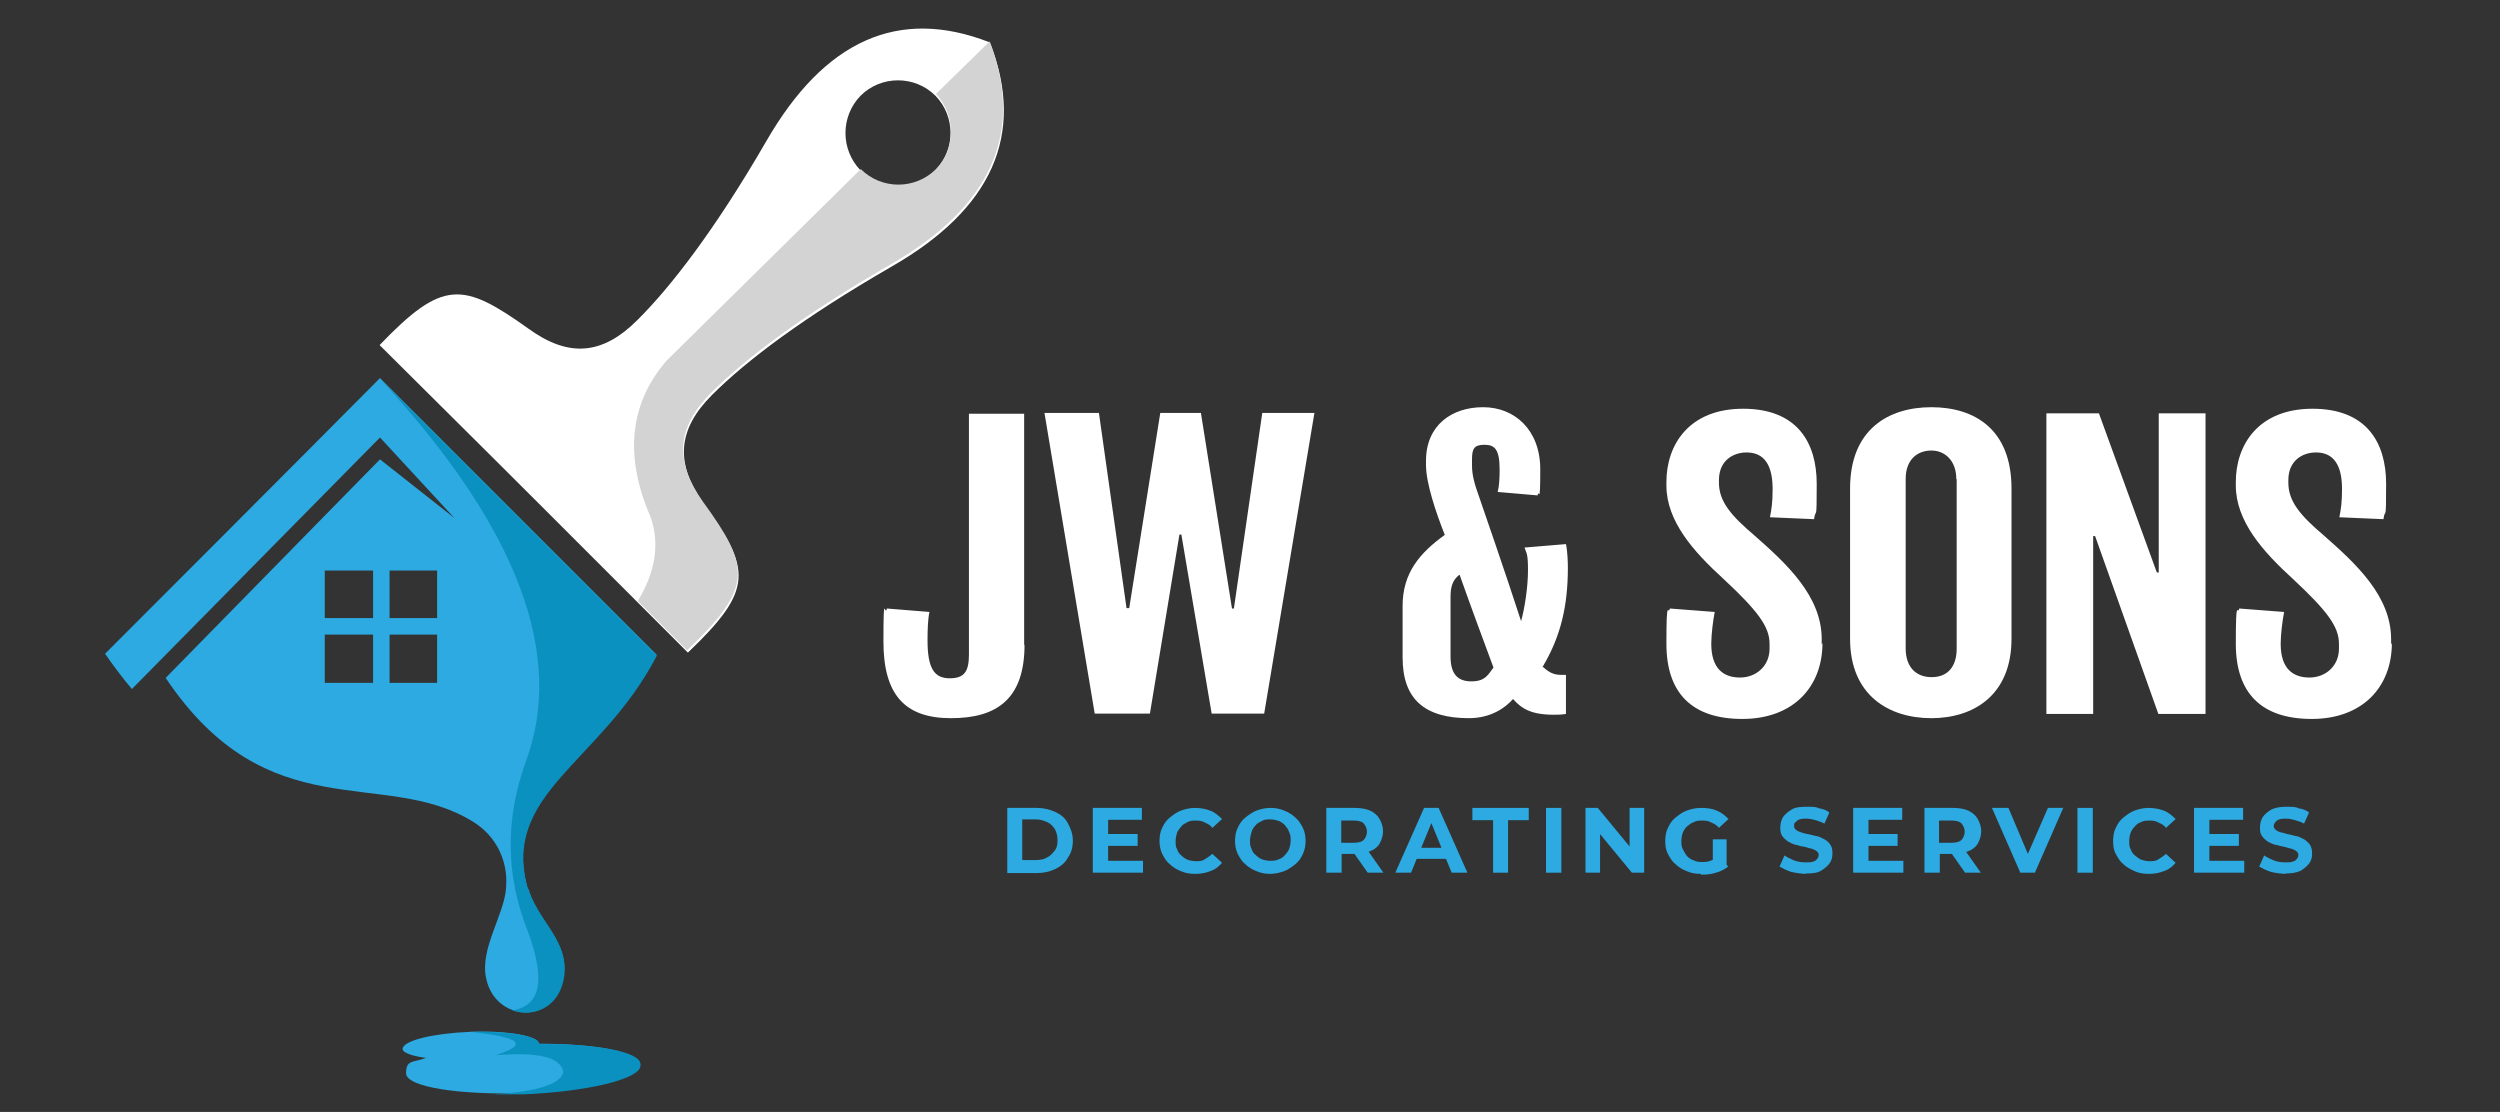 <?xml version="1.0" encoding="UTF-8"?>
<svg id="Layer_1" xmlns="http://www.w3.org/2000/svg" version="1.1" viewBox="0 0 652 290">
  <rect x="0" y="0" width="652" height="290" fill="#333333" stroke="none"/>
  <!-- Generator: Adobe Illustrator 29.6.1, SVG Export Plug-In . SVG Version: 2.1.1 Build 9)  -->
  <defs>
    <style>
      .st0, .st1, .st2, .st3 {
        fill-rule: evenodd;
      }

      .st0, .st4 {
        fill: #fff;
      }

      .st5, .st3 {
        fill: #2caae1;
      }

      .st1 {
        fill: #d3d3d3;
      }

      .st2 {
        fill: #0b91bf;
      }
    </style>
  </defs>
  <path class="st0" d="M258,11c-23.7-9.2-43-.5-58.2,25.9-13.3,23-25,38.1-33.6,46.6-9,9-17.8,9.9-28.4,2.2-17.1-12.2-22.3-12.9-38.8,4.3,26.8,26.6,40.3,40.1,40.3,40.1,0,0,13.3,13.3,40.1,40.1,17.3-16.5,16.5-21.7,4.1-38.8-7.5-10.6-6.8-19.4,2.2-28.4s23.7-20.1,46.7-33.4c26.4-15.1,35-34.5,25.9-58.2h0l-.2-.2ZM224.4,44.4c-5.2-5.4-5.2-14,0-19.4,5.4-5.4,14.2-5.4,19.6,0,5.2,5.4,5.2,14,0,19.4-5.4,5.4-14.2,5.4-19.6,0h0Z"/>
  <path class="st1" d="M166.3,156.7l12.9,12.9c17.3-16.5,16.5-21.7,4.1-38.8-7.5-10.6-6.8-19.4,2.2-28.4s23.7-20.1,46.7-33.4c26.4-15.1,35-34.5,25.9-58.2l-14,13.7h0c5.2,5.6,5.2,14.2,0,19.6-5.4,5.4-14.2,5.4-19.6,0h0l-50.7,50c-9.7,11.3-11,25-4.1,40.8,2.3,6.7,1.4,13.8-3.2,21.6h0l-.2.4Z"/>
  <path class="st3" d="M171.2,170.8c-14.6,28-40.8,35.9-33.6,60.9,2.3,7.9,9.7,12.9,9.5,21-.4,14.7-17.8,14.6-20.3,2.5-1.8-7.7,4.9-16.9,5.2-23.9.5-6.7-2.5-13.3-8.8-17.1-23.2-14.2-53.2,2.5-80-37.4l55.9-57,19.4,15.3-19.4-21-64.7,65.6c-2.3-2.7-4.7-5.9-7-9.2,47.8-47.8,71.7-71.9,71.7-71.9,48,48,71.9,71.9,71.9,71.9h0l.2.2ZM84.7,148.8h12.6v12.4h-12.6v-12.4ZM101.6,148.8h12.4v12.4h-12.4v-12.4ZM114,165.5v12.6h-12.4v-12.6h12.4ZM97.3,178.1h-12.6v-12.6h12.6v12.6Z"/>
  <path class="st3" d="M122.6,269.1c9.9-.4,17.8,1.1,18,3.1h0c14.7,0,26.2,2.2,26.4,5.4,0,3.4-13.5,6.8-30.4,7.5-16.9.5-30.7-1.6-30.7-5.2s1.8-2.7,5.2-4c-3.8-.5-6.1-1.4-6.1-2.3,0-2.2,7.9-4.1,17.6-4.5h0Z"/>
  <path class="st2" d="M137.7,231.9c-7.2-25,19.1-32.9,33.6-60.9,0,0-23.9-23.9-71.9-71.9,35.6,38.5,48.2,71.9,37.6,99.9-5.2,14.7-5.2,29.3.7,44,4.7,12.8,3.2,19.4-4.1,20.5,5.9,2.2,13.5-1.3,13.7-10.8,0-8.1-7.2-13.1-9.5-21h0v.2Z"/>
  <path class="st2" d="M167,277.5c0-3.2-11.7-5.4-26.4-5.2h0c0-2.2-8.1-3.4-18-3.2,13.1,1.4,15.5,3.2,6.7,6.1,11-.9,16.9.5,17.6,4.3-.5,3.2-6.7,5.2-18.2,5.9h7.9c16.9-.7,30.6-4.1,30.4-7.5h0v-.4Z"/>
  <g>
    <path class="st4" d="M267.2,168.1c0,14.2-7.2,19.2-19.2,19.2s-17.6-6.1-17.6-20,.4-6.1.9-8.6l11.1.9c-.4,1.8-.5,4.7-.5,7.4,0,7.4,1.8,9.9,5.8,9.9s5-2,5-6.3v-62.7h14.4v60.4l.2-.2Z"/>
    <path class="st4" d="M342.8,107.7l-13.1,78.4h-13.7l-7.9-46.7h-.5l-7.7,46.7h-14.4l-13.1-78.4h14.2l7.2,50.9h.7l8.1-50.9h10.6l8.1,51h.5l7.4-51h13.7Z"/>
    <path class="st4" d="M402.5,174c1.4,1.3,2.7,2,4.5,2h1.4v10.2c-1.3.2-2.2.2-3.2.2-5.9,0-8.4-1.6-10.6-4.1-2,2.3-5.8,5-11.5,5-11.5,0-17.3-4.9-17.3-15.8v-13.5c0-8.6,4.5-13.8,11-18.5-2.3-5.8-4.9-13.5-4.9-18.2v-1.1c0-9.3,6.7-14,14.9-14s14.9,5.9,14.9,16.2-.4,4.7-.7,6.8l-10.4-.9c.4-1.6.5-3.6.5-5.8,0-5.4-1.3-6.5-4-6.5s-3.2,1.1-3.2,3.8v1.6c0,2.3.5,4.5,2,8.6,0,0,7.4,21.4,10.8,32,.9-3.2,1.8-8.8,1.8-13.3s-.4-4.3-.9-5.9l10.8-.9c.4,1.8.5,4.7.5,6.1,0,9.9-1.8,18-6.7,26.1l.2-.2ZM380.6,149.9c-1.8,1.4-2.3,3.2-2.3,5.8v15.5c0,4.5,1.8,6.5,5.4,6.5s4.3-1.6,5.8-3.6c-2-5.4-5.8-15.6-8.8-24.1h0Z"/>
    <path class="st4" d="M475.3,167.7c0,11.5-7.7,19.8-20.9,19.8s-19.8-6.8-19.8-19.6.5-7.2.9-9.2l11.7.9c-.4,2-.9,5.8-.9,8.3,0,6.5,3.2,8.8,7.5,8.8s7.7-3.1,7.7-7.5v-1.3c0-4.5-3.1-8.6-12-16.9-7.9-7.2-14.9-15.1-14.9-24.4v-.9c0-9.7,5.9-19.1,20-19.1s19.2,8.8,19.2,19.6-.2,5.8-.7,9.2l-11.5-.5c.4-2,.7-3.8.7-7.4,0-7.5-3.2-9.5-6.8-9.5s-7.2,2.2-7.2,7.2v.7c0,4.9,3.2,8.6,9.2,13.7,8.4,7.4,17.6,15.8,17.6,27.1v1.4l.2-.4Z"/>
    <path class="st4" d="M524.6,166.6c0,14.7-9.9,20.7-20.9,20.7s-21.2-5.9-21.2-20.7v-39.2c0-15.5,10.1-21.2,21.2-21.2s20.9,5.6,20.9,21.2v39.2ZM510.2,124.9c0-4.7-2.9-7.4-6.5-7.4s-6.7,2.3-6.7,7.4v44.2c0,4.9,2.7,7.5,6.8,7.5s6.5-2.7,6.5-7.4v-44.2l-.2-.2Z"/>
    <path class="st4" d="M575.1,186.2h-12.2l-16.5-46.4h-.5v46.4h-12.2v-78.4h13.7l15.1,41.5h.5v-41.5h12.2v78.4Z"/>
    <path class="st4" d="M623.8,167.7c0,11.5-7.7,19.8-20.9,19.8s-19.8-6.8-19.8-19.6.5-7.2.9-9.2l11.7.9c-.4,2-.9,5.8-.9,8.3,0,6.5,3.2,8.8,7.5,8.8s7.7-3.1,7.7-7.5v-1.3c0-4.5-3.1-8.6-12-16.9-7.9-7.2-14.9-15.1-14.9-24.4v-.9c0-9.7,5.9-19.1,20-19.1s19.2,8.8,19.2,19.6-.2,5.8-.7,9.2l-11.5-.5c.4-2,.7-3.8.7-7.4,0-7.5-3.2-9.5-6.8-9.5s-7.2,2.2-7.2,7.2v.7c0,4.9,3.2,8.6,9.2,13.7,8.4,7.4,17.6,15.8,17.6,27.1v1.4l.2-.4Z"/>
  </g>
  <g>
    <path class="st5" d="M262.7,227.6v-16.9h7.7c1.8,0,3.4.4,4.9,1.1s2.5,1.6,3.2,2.9c.7,1.3,1.3,2.7,1.3,4.5s-.4,3.2-1.3,4.5c-.7,1.3-1.8,2.2-3.2,2.9s-3.1,1.1-4.9,1.1h-7.7ZM266.6,224.3h3.6c1.1,0,2.2-.2,2.9-.7.9-.4,1.4-1.1,2-1.8s.7-1.8.7-2.7-.2-2-.7-2.9c-.5-.7-1.1-1.4-2-1.8s-1.8-.7-2.9-.7h-3.6v10.6Z"/>
    <path class="st5" d="M288.9,224.5h9.2v3.1h-13.1v-16.9h12.8v3.1h-8.8v10.8ZM288.6,217.5h8.1v3.1h-8.1v-3.1Z"/>
    <path class="st5" d="M311.6,227.9c-1.3,0-2.5-.2-3.6-.7-1.1-.4-2.2-1.1-2.9-1.8-.9-.7-1.4-1.6-2-2.7-.5-1.1-.7-2.2-.7-3.4s.2-2.5.7-3.4c.5-1.1,1.1-2,2-2.7s1.8-1.4,2.9-1.8,2.3-.7,3.6-.7,2.7.2,4,.7,2.2,1.3,3.1,2.2l-2.5,2.3c-.5-.7-1.3-1.1-2-1.4-.7-.4-1.4-.5-2.3-.5s-1.4,0-2.2.4-1.3.7-1.6,1.1-.9,1.1-1.1,1.6c-.2.7-.4,1.4-.4,2.2s0,1.6.4,2.2c.2.7.7,1.3,1.1,1.6.5.5,1.1.9,1.6,1.1s1.4.4,2.2.4,1.6,0,2.3-.5c.7-.4,1.3-.9,2-1.4l2.5,2.3c-.7.9-1.8,1.8-3.1,2.2-1.3.5-2.5.7-4,.7v.4Z"/>
    <path class="st5" d="M331.3,227.9c-1.3,0-2.5-.2-3.6-.7-1.1-.4-2.2-1.1-2.9-1.8-.9-.7-1.4-1.6-2-2.7-.5-1.1-.7-2.2-.7-3.4s.2-2.5.7-3.4c.5-1.1,1.1-2,2-2.7s1.8-1.4,2.9-1.8,2.3-.7,3.6-.7,2.5.2,3.6.7c1.1.4,2.2,1.1,2.9,1.8.9.7,1.4,1.6,2,2.7.5,1.1.7,2.2.7,3.4s-.2,2.3-.7,3.4-1.1,2-2,2.7-1.8,1.4-2.9,1.8-2.3.7-3.6.7ZM331.3,224.5c.7,0,1.4,0,2.2-.4.7-.2,1.3-.7,1.6-1.1.5-.5.9-1.1,1.1-1.6s.4-1.4.4-2.2,0-1.4-.4-2.2c-.2-.7-.7-1.3-1.1-1.8-.5-.5-1.1-.9-1.6-1.1-.7-.2-1.3-.4-2.2-.4s-1.4,0-2.2.4-1.3.7-1.6,1.1c-.5.5-.9,1.1-1.1,1.8s-.4,1.4-.4,2.2,0,1.4.4,2.2c.2.7.7,1.3,1.1,1.6.5.5,1.1.9,1.6,1.1s1.3.4,2.2.4Z"/>
    <path class="st5" d="M345.9,227.6v-16.9h7.4c1.4,0,2.9.2,4,.7s2,1.3,2.5,2.2.9,2,.9,3.2-.4,2.3-.9,3.2-1.4,1.6-2.5,2-2.3.7-4,.7h-5.2l1.8-1.6v6.5h-4ZM349.8,221.6l-1.8-1.8h4.9c1.3,0,2.2-.2,2.7-.7s.9-1.3.9-2.2-.4-1.6-.9-2.2c-.5-.5-1.4-.7-2.7-.7h-4.9l1.8-1.8v9.5-.2ZM356.7,227.6l-4.3-6.1h4.1l4.3,6.1h-4.1Z"/>
    <path class="st5" d="M363.9,227.6l7.5-16.9h3.8l7.5,16.9h-4.1l-6.1-14.9h1.6l-6.1,14.9h-4.1ZM367.6,224l.9-2.9h8.6l1.1,2.9h-10.8.2Z"/>
    <path class="st5" d="M389.4,227.6v-13.7h-5.4v-3.2h14.7v3.2h-5.4v13.7h-4Z"/>
    <path class="st5" d="M403.2,227.6v-16.9h4v16.9h-4Z"/>
    <path class="st5" d="M413.5,227.6v-16.9h3.2l9.9,12h-1.6v-12h3.8v16.9h-3.2l-9.9-12h1.6v12h-3.8Z"/>
    <path class="st5" d="M443.5,227.9c-1.3,0-2.5-.2-3.6-.7-1.1-.4-2.2-1.1-2.9-1.8-.9-.7-1.4-1.6-2-2.7s-.7-2.2-.7-3.4.2-2.5.7-3.4c.5-1.1,1.1-2,2-2.7s1.8-1.4,2.9-1.8,2.3-.7,3.8-.7,2.9.2,4,.7c1.3.5,2.2,1.3,3.1,2.2l-2.5,2.3c-.5-.7-1.3-1.1-2-1.4-.7-.4-1.4-.5-2.3-.5s-1.6,0-2.2.4c-.7.2-1.3.7-1.8,1.1s-.9,1.1-1.1,1.6-.4,1.4-.4,2.2,0,1.4.4,2.2.7,1.3,1.1,1.8c.5.5,1.1.9,1.8,1.1.7.4,1.4.4,2.2.4s1.4,0,2.3-.4c.7-.2,1.4-.7,2.2-1.3l2.2,2.9c-.9.7-2,1.3-3.2,1.6-1.3.4-2.3.5-3.6.5h-.2ZM446.7,225.2v-6.3h3.6v6.8l-3.6-.5Z"/>
    <path class="st5" d="M471.2,227.9c-1.3,0-2.7-.2-4-.5-1.3-.4-2.2-.9-3.1-1.4l1.3-2.9c.7.5,1.6.9,2.5,1.3,1.1.4,2,.5,3.1.5s1.4,0,1.8-.2c.5,0,.9-.4,1.1-.7s.4-.5.4-.9,0-.7-.5-1.1-.9-.5-1.4-.7c-.5,0-1.3-.4-2-.5-.7,0-1.4-.4-2.2-.5-.7-.2-1.3-.5-2-.9-.5-.4-1.1-.9-1.4-1.4-.4-.5-.5-1.3-.5-2.2s.2-1.8.7-2.7c.5-.7,1.3-1.4,2.3-2s2.3-.7,4-.7,2.2,0,3.1.4c1.1.2,2,.5,2.7,1.1l-1.3,2.9c-.7-.4-1.6-.7-2.3-.9s-1.6-.4-2.3-.4-1.4,0-1.8.2c-.5,0-.7.4-1.1.7s-.4.5-.4.9,0,.7.5,1.1c.4.4.9.5,1.4.7s1.3.4,2,.5,1.4.4,2.2.5c.7.2,1.3.5,2,.9s1.1.9,1.4,1.4c.4.5.5,1.3.5,2.2s-.2,1.8-.7,2.5-1.3,1.4-2.3,2-2.3.7-4,.7l.4.2Z"/>
    <path class="st5" d="M487.2,224.5h9.2v3.1h-13.1v-16.9h12.8v3.1h-8.8v10.8ZM486.8,217.5h8.1v3.1h-8.1v-3.1Z"/>
    <path class="st5" d="M501.9,227.6v-16.9h7.4c1.4,0,2.9.2,4,.7s2,1.3,2.5,2.2.9,2,.9,3.2-.4,2.3-.9,3.2-1.4,1.6-2.5,2c-1.1.5-2.3.7-4,.7h-5.2l1.8-1.6v6.5h-4ZM505.7,221.6l-1.8-1.8h4.9c1.3,0,2.2-.2,2.7-.7s.9-1.3.9-2.2-.4-1.6-.9-2.2c-.5-.5-1.4-.7-2.7-.7h-4.9l1.8-1.8v9.5-.2ZM512.5,227.6l-4.3-6.1h4.1l4.3,6.1h-4.1Z"/>
    <path class="st5" d="M526.9,227.6l-7.4-16.9h4.3l6.3,14.9h-2.5l6.5-14.9h4l-7.4,16.9h-3.8Z"/>
    <path class="st5" d="M541.8,227.6v-16.9h4v16.9h-4Z"/>
    <path class="st5" d="M560.3,227.9c-1.3,0-2.5-.2-3.6-.7s-2.2-1.1-2.9-1.8c-.9-.7-1.4-1.6-2-2.7s-.7-2.2-.7-3.4.2-2.5.7-3.4c.5-1.1,1.1-2,2-2.7s1.8-1.4,2.9-1.8,2.3-.7,3.6-.7,2.7.2,4,.7,2.2,1.3,3.1,2.2l-2.5,2.3c-.5-.7-1.3-1.1-2-1.4-.7-.4-1.4-.5-2.3-.5s-1.4,0-2.2.4c-.7.2-1.3.7-1.6,1.1-.5.5-.9,1.1-1.1,1.6s-.4,1.4-.4,2.2,0,1.6.4,2.2c.2.7.7,1.3,1.1,1.6s1.1.9,1.6,1.1c.7.2,1.4.4,2.2.4s1.6,0,2.3-.5c.7-.4,1.4-.9,2-1.4l2.5,2.3c-.7.9-1.8,1.8-3.1,2.2-1.3.5-2.5.7-4,.7v.4Z"/>
    <path class="st5" d="M576.1,224.5h9.2v3.1h-13.1v-16.9h12.8v3.1h-8.8v10.8ZM575.8,217.5h8.1v3.1h-8.1v-3.1Z"/>
    <path class="st5" d="M596.3,227.9c-1.3,0-2.7-.2-4-.5-1.3-.4-2.2-.9-3.1-1.4l1.3-2.9c.7.5,1.6.9,2.5,1.3,1.1.4,2,.5,3.1.5s1.4,0,1.8-.2c.5,0,.9-.4,1.1-.7.2-.2.4-.5.4-.9s0-.7-.5-1.1-.9-.5-1.4-.7c-.5,0-1.3-.4-2-.5s-1.4-.4-2.2-.5c-.7-.2-1.3-.5-2-.9-.5-.4-1.1-.9-1.4-1.4-.4-.5-.5-1.3-.5-2.2s.2-1.8.7-2.7c.5-.7,1.3-1.4,2.3-2,1.1-.5,2.3-.7,4-.7s2.2,0,3.1.4c1.1.2,2,.5,2.7,1.1l-1.3,2.9c-.7-.4-1.6-.7-2.3-.9s-1.6-.4-2.3-.4-1.4,0-1.8.2c-.5,0-.7.4-1.1.7-.2.4-.4.5-.4.9s0,.7.5,1.1c.4.4.9.5,1.4.7.5,0,1.3.4,2,.5s1.4.4,2.2.5c.7.2,1.3.5,2,.9.5.4,1.1.9,1.4,1.4s.5,1.3.5,2.2-.2,1.8-.7,2.5-1.3,1.4-2.3,2c-1.1.5-2.3.7-4,.7l.4.2Z"/>
  </g>
</svg>